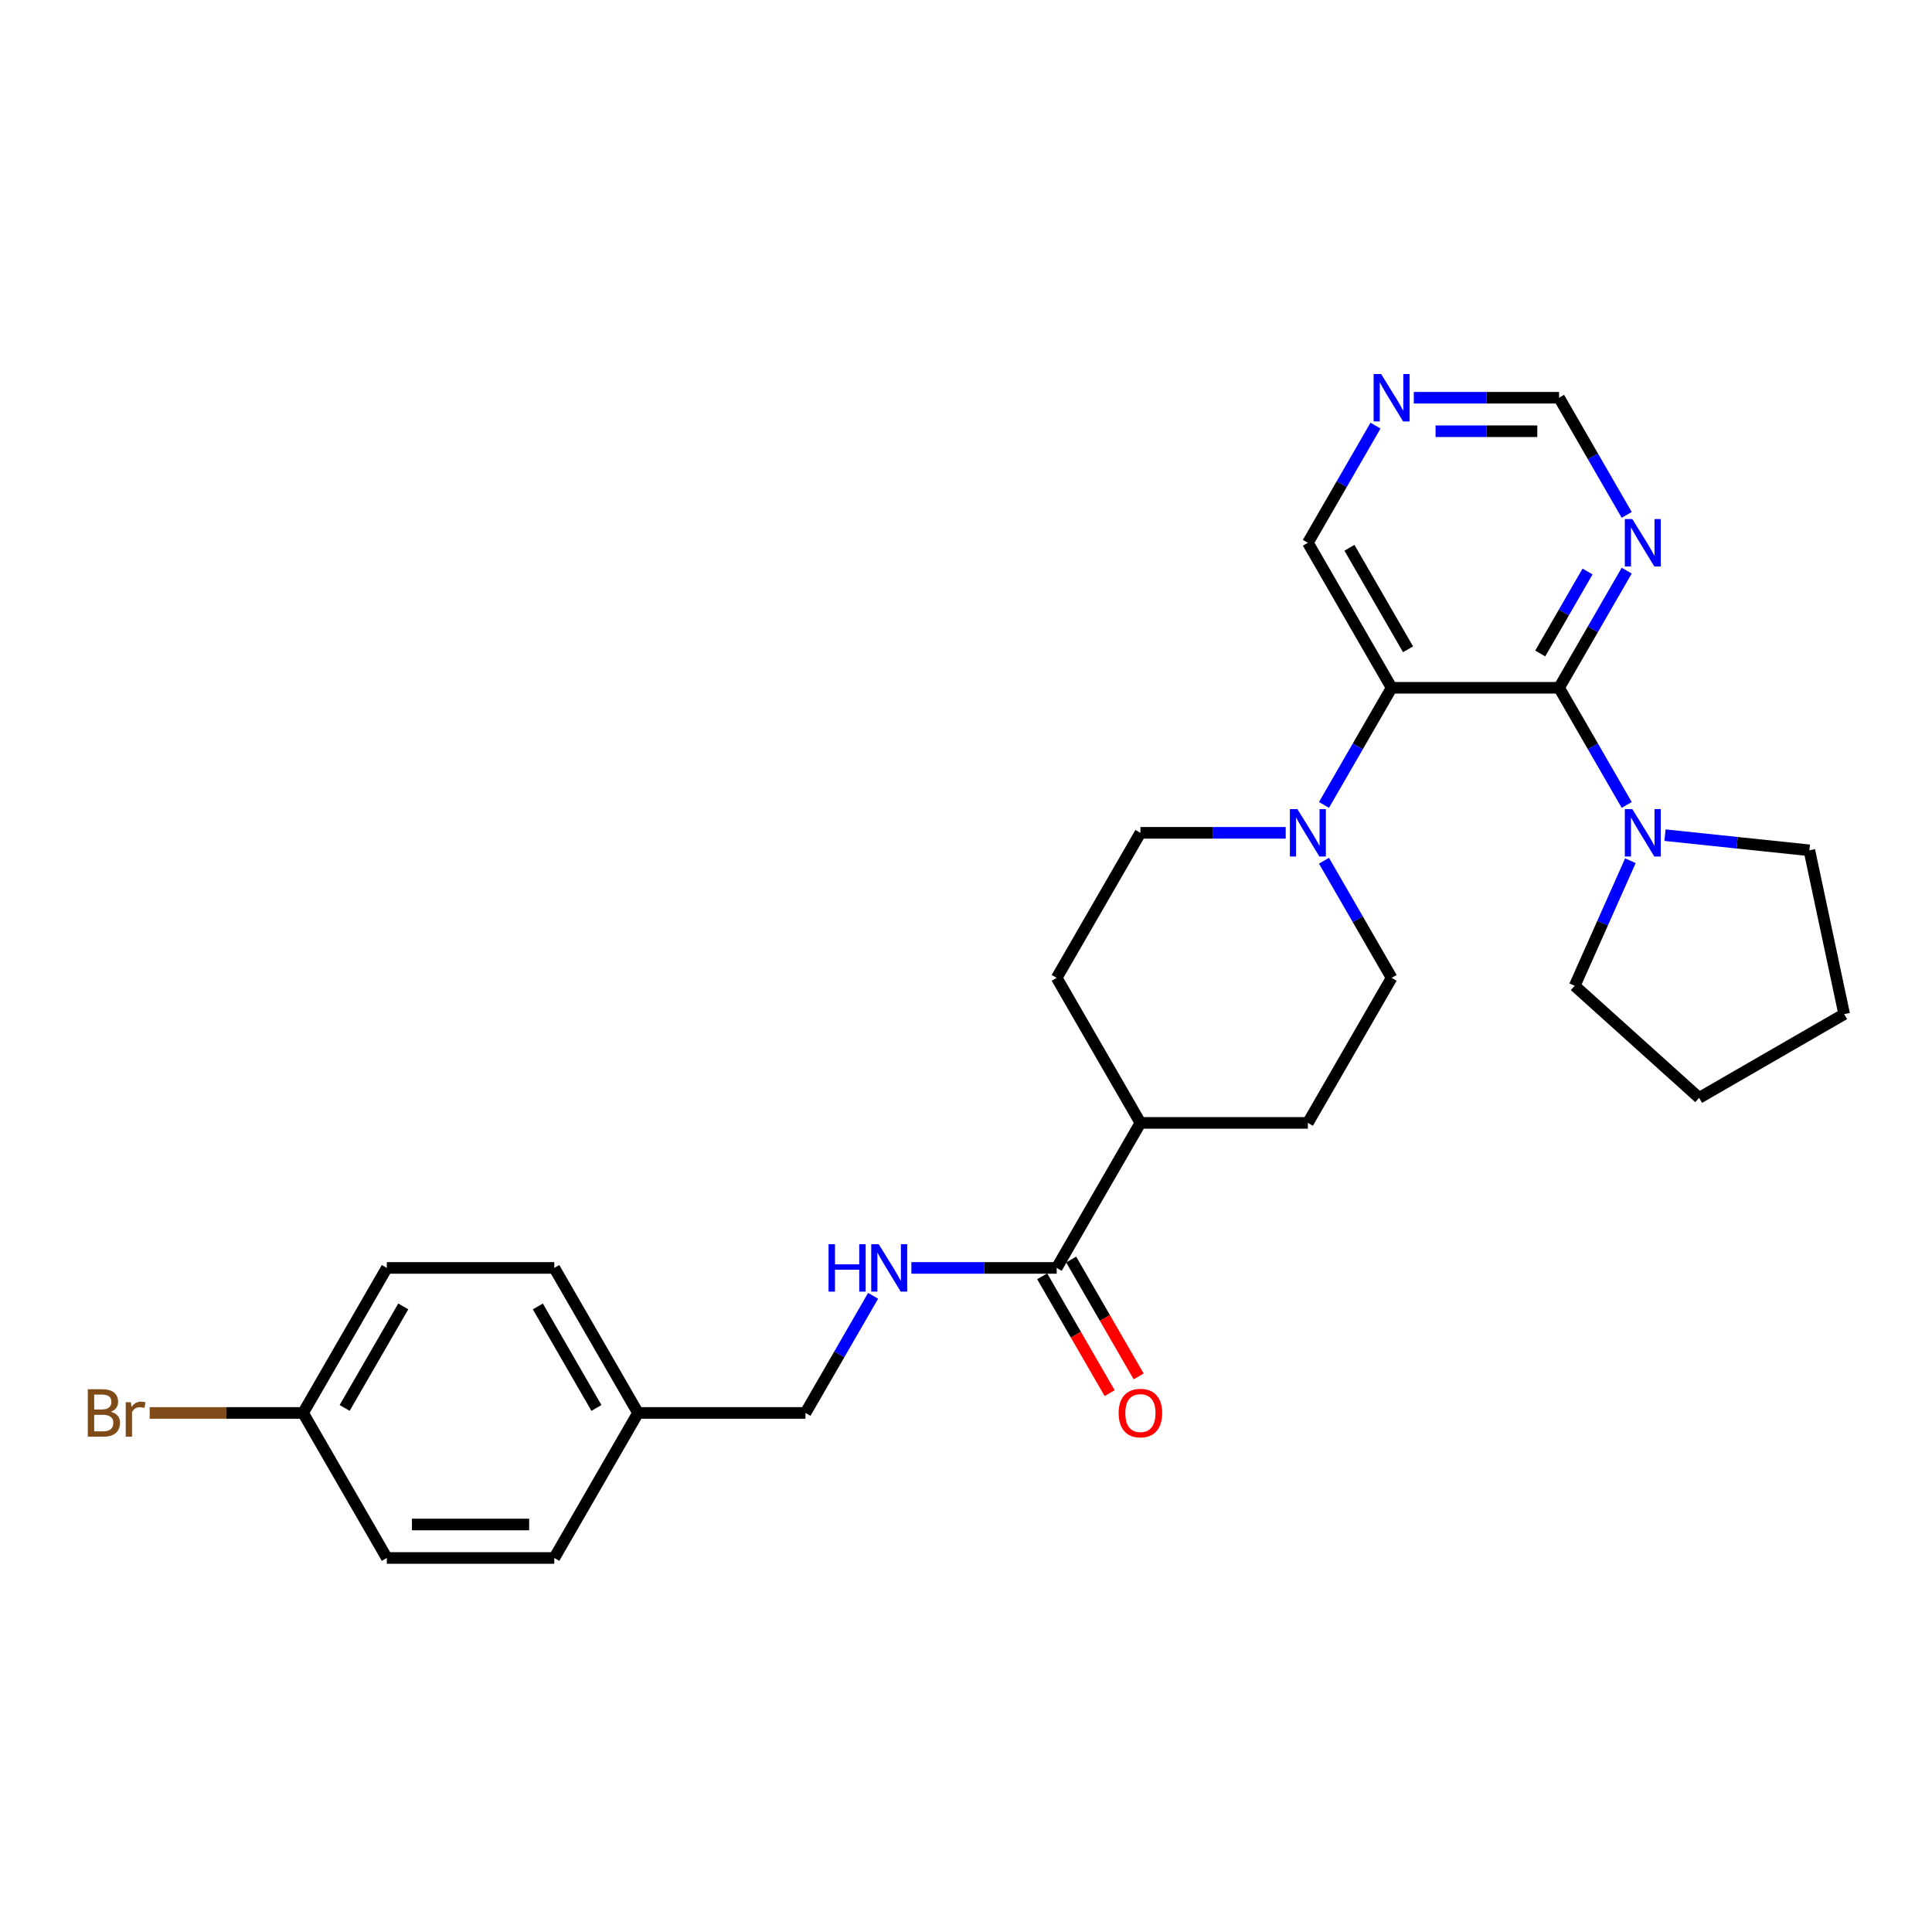 <?xml version='1.0' encoding='iso-8859-1'?>
<svg version='1.1' baseProfile='full'
              xmlns='http://www.w3.org/2000/svg'
                      xmlns:rdkit='http://www.rdkit.org/xml'
                      xmlns:xlink='http://www.w3.org/1999/xlink'
                  xml:space='preserve'
width='1000px' height='1000px' viewBox='0 0 1000 1000'>
<!-- END OF HEADER -->
<rect style='opacity:1.0;fill:#FFFFFF;stroke:none' width='1000' height='1000' x='0' y='0'> </rect>
<path class='bond-0' d='M 806.978,356.002 L 720.297,356.002' style='fill:none;fill-rule:evenodd;stroke:#000000;stroke-width:6px;stroke-linecap:butt;stroke-linejoin:miter;stroke-opacity:1' />
<path class='bond-2' d='M 806.978,356.002 L 824.479,386.315' style='fill:none;fill-rule:evenodd;stroke:#000000;stroke-width:6px;stroke-linecap:butt;stroke-linejoin:miter;stroke-opacity:1' />
<path class='bond-2' d='M 824.479,386.315 L 841.98,416.628' style='fill:none;fill-rule:evenodd;stroke:#0000FF;stroke-width:6px;stroke-linecap:butt;stroke-linejoin:miter;stroke-opacity:1' />
<path class='bond-3' d='M 806.978,356.002 L 824.479,325.689' style='fill:none;fill-rule:evenodd;stroke:#000000;stroke-width:6px;stroke-linecap:butt;stroke-linejoin:miter;stroke-opacity:1' />
<path class='bond-3' d='M 824.479,325.689 L 841.98,295.375' style='fill:none;fill-rule:evenodd;stroke:#0000FF;stroke-width:6px;stroke-linecap:butt;stroke-linejoin:miter;stroke-opacity:1' />
<path class='bond-3' d='M 797.215,338.24 L 809.465,317.021' style='fill:none;fill-rule:evenodd;stroke:#000000;stroke-width:6px;stroke-linecap:butt;stroke-linejoin:miter;stroke-opacity:1' />
<path class='bond-3' d='M 809.465,317.021 L 821.716,295.801' style='fill:none;fill-rule:evenodd;stroke:#0000FF;stroke-width:6px;stroke-linecap:butt;stroke-linejoin:miter;stroke-opacity:1' />
<path class='bond-1' d='M 720.297,356.002 L 702.796,386.315' style='fill:none;fill-rule:evenodd;stroke:#000000;stroke-width:6px;stroke-linecap:butt;stroke-linejoin:miter;stroke-opacity:1' />
<path class='bond-1' d='M 702.796,386.315 L 685.294,416.628' style='fill:none;fill-rule:evenodd;stroke:#0000FF;stroke-width:6px;stroke-linecap:butt;stroke-linejoin:miter;stroke-opacity:1' />
<path class='bond-14' d='M 720.297,356.002 L 676.957,280.934' style='fill:none;fill-rule:evenodd;stroke:#000000;stroke-width:6px;stroke-linecap:butt;stroke-linejoin:miter;stroke-opacity:1' />
<path class='bond-14' d='M 728.81,336.074 L 698.471,283.526' style='fill:none;fill-rule:evenodd;stroke:#000000;stroke-width:6px;stroke-linecap:butt;stroke-linejoin:miter;stroke-opacity:1' />
<path class='bond-7' d='M 665.48,431.069 L 627.878,431.069' style='fill:none;fill-rule:evenodd;stroke:#0000FF;stroke-width:6px;stroke-linecap:butt;stroke-linejoin:miter;stroke-opacity:1' />
<path class='bond-7' d='M 627.878,431.069 L 590.276,431.069' style='fill:none;fill-rule:evenodd;stroke:#000000;stroke-width:6px;stroke-linecap:butt;stroke-linejoin:miter;stroke-opacity:1' />
<path class='bond-8' d='M 685.294,445.51 L 702.796,475.824' style='fill:none;fill-rule:evenodd;stroke:#0000FF;stroke-width:6px;stroke-linecap:butt;stroke-linejoin:miter;stroke-opacity:1' />
<path class='bond-8' d='M 702.796,475.824 L 720.297,506.137' style='fill:none;fill-rule:evenodd;stroke:#000000;stroke-width:6px;stroke-linecap:butt;stroke-linejoin:miter;stroke-opacity:1' />
<path class='bond-23' d='M 861.794,432.276 L 899.159,436.203' style='fill:none;fill-rule:evenodd;stroke:#0000FF;stroke-width:6px;stroke-linecap:butt;stroke-linejoin:miter;stroke-opacity:1' />
<path class='bond-23' d='M 899.159,436.203 L 936.524,440.13' style='fill:none;fill-rule:evenodd;stroke:#000000;stroke-width:6px;stroke-linecap:butt;stroke-linejoin:miter;stroke-opacity:1' />
<path class='bond-24' d='M 843.888,445.51 L 829.475,477.883' style='fill:none;fill-rule:evenodd;stroke:#0000FF;stroke-width:6px;stroke-linecap:butt;stroke-linejoin:miter;stroke-opacity:1' />
<path class='bond-24' d='M 829.475,477.883 L 815.062,510.256' style='fill:none;fill-rule:evenodd;stroke:#000000;stroke-width:6px;stroke-linecap:butt;stroke-linejoin:miter;stroke-opacity:1' />
<path class='bond-10' d='M 841.98,266.493 L 824.479,236.18' style='fill:none;fill-rule:evenodd;stroke:#0000FF;stroke-width:6px;stroke-linecap:butt;stroke-linejoin:miter;stroke-opacity:1' />
<path class='bond-10' d='M 824.479,236.18 L 806.978,205.867' style='fill:none;fill-rule:evenodd;stroke:#000000;stroke-width:6px;stroke-linecap:butt;stroke-linejoin:miter;stroke-opacity:1' />
<path class='bond-4' d='M 546.936,656.272 L 590.276,581.205' style='fill:none;fill-rule:evenodd;stroke:#000000;stroke-width:6px;stroke-linecap:butt;stroke-linejoin:miter;stroke-opacity:1' />
<path class='bond-5' d='M 546.936,656.272 L 509.334,656.272' style='fill:none;fill-rule:evenodd;stroke:#000000;stroke-width:6px;stroke-linecap:butt;stroke-linejoin:miter;stroke-opacity:1' />
<path class='bond-5' d='M 509.334,656.272 L 471.732,656.272' style='fill:none;fill-rule:evenodd;stroke:#0000FF;stroke-width:6px;stroke-linecap:butt;stroke-linejoin:miter;stroke-opacity:1' />
<path class='bond-11' d='M 539.429,660.606 L 556.891,690.85' style='fill:none;fill-rule:evenodd;stroke:#000000;stroke-width:6px;stroke-linecap:butt;stroke-linejoin:miter;stroke-opacity:1' />
<path class='bond-11' d='M 556.891,690.85 L 574.352,721.094' style='fill:none;fill-rule:evenodd;stroke:#FF0000;stroke-width:6px;stroke-linecap:butt;stroke-linejoin:miter;stroke-opacity:1' />
<path class='bond-11' d='M 554.443,651.938 L 571.904,682.182' style='fill:none;fill-rule:evenodd;stroke:#000000;stroke-width:6px;stroke-linecap:butt;stroke-linejoin:miter;stroke-opacity:1' />
<path class='bond-11' d='M 571.904,682.182 L 589.365,712.426' style='fill:none;fill-rule:evenodd;stroke:#FF0000;stroke-width:6px;stroke-linecap:butt;stroke-linejoin:miter;stroke-opacity:1' />
<path class='bond-15' d='M 451.918,670.713 L 434.417,701.026' style='fill:none;fill-rule:evenodd;stroke:#0000FF;stroke-width:6px;stroke-linecap:butt;stroke-linejoin:miter;stroke-opacity:1' />
<path class='bond-15' d='M 434.417,701.026 L 416.915,731.34' style='fill:none;fill-rule:evenodd;stroke:#000000;stroke-width:6px;stroke-linecap:butt;stroke-linejoin:miter;stroke-opacity:1' />
<path class='bond-6' d='M 590.276,581.205 L 676.957,581.205' style='fill:none;fill-rule:evenodd;stroke:#000000;stroke-width:6px;stroke-linecap:butt;stroke-linejoin:miter;stroke-opacity:1' />
<path class='bond-29' d='M 590.276,581.205 L 546.936,506.137' style='fill:none;fill-rule:evenodd;stroke:#000000;stroke-width:6px;stroke-linecap:butt;stroke-linejoin:miter;stroke-opacity:1' />
<path class='bond-13' d='M 590.276,431.069 L 546.936,506.137' style='fill:none;fill-rule:evenodd;stroke:#000000;stroke-width:6px;stroke-linecap:butt;stroke-linejoin:miter;stroke-opacity:1' />
<path class='bond-12' d='M 720.297,506.137 L 676.957,581.205' style='fill:none;fill-rule:evenodd;stroke:#000000;stroke-width:6px;stroke-linecap:butt;stroke-linejoin:miter;stroke-opacity:1' />
<path class='bond-9' d='M 731.774,205.867 L 769.376,205.867' style='fill:none;fill-rule:evenodd;stroke:#0000FF;stroke-width:6px;stroke-linecap:butt;stroke-linejoin:miter;stroke-opacity:1' />
<path class='bond-9' d='M 769.376,205.867 L 806.978,205.867' style='fill:none;fill-rule:evenodd;stroke:#000000;stroke-width:6px;stroke-linecap:butt;stroke-linejoin:miter;stroke-opacity:1' />
<path class='bond-9' d='M 743.054,223.203 L 769.376,223.203' style='fill:none;fill-rule:evenodd;stroke:#0000FF;stroke-width:6px;stroke-linecap:butt;stroke-linejoin:miter;stroke-opacity:1' />
<path class='bond-9' d='M 769.376,223.203 L 795.697,223.203' style='fill:none;fill-rule:evenodd;stroke:#000000;stroke-width:6px;stroke-linecap:butt;stroke-linejoin:miter;stroke-opacity:1' />
<path class='bond-27' d='M 711.96,220.308 L 694.458,250.621' style='fill:none;fill-rule:evenodd;stroke:#0000FF;stroke-width:6px;stroke-linecap:butt;stroke-linejoin:miter;stroke-opacity:1' />
<path class='bond-27' d='M 694.458,250.621 L 676.957,280.934' style='fill:none;fill-rule:evenodd;stroke:#000000;stroke-width:6px;stroke-linecap:butt;stroke-linejoin:miter;stroke-opacity:1' />
<path class='bond-17' d='M 416.915,731.34 L 330.235,731.34' style='fill:none;fill-rule:evenodd;stroke:#000000;stroke-width:6px;stroke-linecap:butt;stroke-linejoin:miter;stroke-opacity:1' />
<path class='bond-16' d='M 156.874,731.34 L 200.214,656.272' style='fill:none;fill-rule:evenodd;stroke:#000000;stroke-width:6px;stroke-linecap:butt;stroke-linejoin:miter;stroke-opacity:1' />
<path class='bond-16' d='M 178.388,728.748 L 208.726,676.2' style='fill:none;fill-rule:evenodd;stroke:#000000;stroke-width:6px;stroke-linecap:butt;stroke-linejoin:miter;stroke-opacity:1' />
<path class='bond-18' d='M 156.874,731.34 L 117.174,731.34' style='fill:none;fill-rule:evenodd;stroke:#000000;stroke-width:6px;stroke-linecap:butt;stroke-linejoin:miter;stroke-opacity:1' />
<path class='bond-18' d='M 117.174,731.34 L 77.474,731.34' style='fill:none;fill-rule:evenodd;stroke:#7F4C19;stroke-width:6px;stroke-linecap:butt;stroke-linejoin:miter;stroke-opacity:1' />
<path class='bond-30' d='M 156.874,731.34 L 200.214,806.407' style='fill:none;fill-rule:evenodd;stroke:#000000;stroke-width:6px;stroke-linecap:butt;stroke-linejoin:miter;stroke-opacity:1' />
<path class='bond-21' d='M 330.235,731.34 L 286.894,806.407' style='fill:none;fill-rule:evenodd;stroke:#000000;stroke-width:6px;stroke-linecap:butt;stroke-linejoin:miter;stroke-opacity:1' />
<path class='bond-22' d='M 330.235,731.34 L 286.894,656.272' style='fill:none;fill-rule:evenodd;stroke:#000000;stroke-width:6px;stroke-linecap:butt;stroke-linejoin:miter;stroke-opacity:1' />
<path class='bond-22' d='M 308.72,728.748 L 278.382,676.2' style='fill:none;fill-rule:evenodd;stroke:#000000;stroke-width:6px;stroke-linecap:butt;stroke-linejoin:miter;stroke-opacity:1' />
<path class='bond-19' d='M 200.214,806.407 L 286.894,806.407' style='fill:none;fill-rule:evenodd;stroke:#000000;stroke-width:6px;stroke-linecap:butt;stroke-linejoin:miter;stroke-opacity:1' />
<path class='bond-19' d='M 213.216,789.071 L 273.892,789.071' style='fill:none;fill-rule:evenodd;stroke:#000000;stroke-width:6px;stroke-linecap:butt;stroke-linejoin:miter;stroke-opacity:1' />
<path class='bond-20' d='M 200.214,656.272 L 286.894,656.272' style='fill:none;fill-rule:evenodd;stroke:#000000;stroke-width:6px;stroke-linecap:butt;stroke-linejoin:miter;stroke-opacity:1' />
<path class='bond-25' d='M 936.524,440.13 L 954.545,524.916' style='fill:none;fill-rule:evenodd;stroke:#000000;stroke-width:6px;stroke-linecap:butt;stroke-linejoin:miter;stroke-opacity:1' />
<path class='bond-26' d='M 815.062,510.256 L 879.478,568.257' style='fill:none;fill-rule:evenodd;stroke:#000000;stroke-width:6px;stroke-linecap:butt;stroke-linejoin:miter;stroke-opacity:1' />
<path class='bond-28' d='M 954.545,524.916 L 879.478,568.257' style='fill:none;fill-rule:evenodd;stroke:#000000;stroke-width:6px;stroke-linecap:butt;stroke-linejoin:miter;stroke-opacity:1' />
<path  class='atom-2' d='M 671.531 418.795
L 679.575 431.798
Q 680.372 433.08, 681.655 435.403
Q 682.938 437.727, 683.007 437.865
L 683.007 418.795
L 686.266 418.795
L 686.266 443.343
L 682.903 443.343
L 674.27 429.128
Q 673.264 427.464, 672.189 425.557
Q 671.149 423.65, 670.837 423.06
L 670.837 443.343
L 667.647 443.343
L 667.647 418.795
L 671.531 418.795
' fill='#0000FF'/>
<path  class='atom-3' d='M 844.892 418.795
L 852.936 431.798
Q 853.733 433.08, 855.016 435.403
Q 856.299 437.727, 856.368 437.865
L 856.368 418.795
L 859.627 418.795
L 859.627 443.343
L 856.264 443.343
L 847.631 429.128
Q 846.625 427.464, 845.55 425.557
Q 844.51 423.65, 844.198 423.06
L 844.198 443.343
L 841.008 443.343
L 841.008 418.795
L 844.892 418.795
' fill='#0000FF'/>
<path  class='atom-4' d='M 844.892 268.66
L 852.936 281.662
Q 853.733 282.945, 855.016 285.268
Q 856.299 287.591, 856.368 287.73
L 856.368 268.66
L 859.627 268.66
L 859.627 293.208
L 856.264 293.208
L 847.631 278.993
Q 846.625 277.328, 845.55 275.421
Q 844.51 273.515, 844.198 272.925
L 844.198 293.208
L 841.008 293.208
L 841.008 268.66
L 844.892 268.66
' fill='#0000FF'/>
<path  class='atom-6' d='M 428.86 643.998
L 432.188 643.998
L 432.188 654.434
L 444.74 654.434
L 444.74 643.998
L 448.068 643.998
L 448.068 668.546
L 444.74 668.546
L 444.74 657.208
L 432.188 657.208
L 432.188 668.546
L 428.86 668.546
L 428.86 643.998
' fill='#0000FF'/>
<path  class='atom-6' d='M 454.829 643.998
L 462.873 657
Q 463.671 658.283, 464.954 660.606
Q 466.236 662.929, 466.306 663.068
L 466.306 643.998
L 469.565 643.998
L 469.565 668.546
L 466.202 668.546
L 457.568 654.33
Q 456.563 652.666, 455.488 650.759
Q 454.448 648.852, 454.136 648.263
L 454.136 668.546
L 450.946 668.546
L 450.946 643.998
L 454.829 643.998
' fill='#0000FF'/>
<path  class='atom-10' d='M 714.871 193.593
L 722.915 206.595
Q 723.712 207.878, 724.995 210.201
Q 726.278 212.524, 726.347 212.663
L 726.347 193.593
L 729.607 193.593
L 729.607 218.141
L 726.243 218.141
L 717.61 203.925
Q 716.605 202.261, 715.53 200.354
Q 714.49 198.447, 714.177 197.858
L 714.177 218.141
L 710.988 218.141
L 710.988 193.593
L 714.871 193.593
' fill='#0000FF'/>
<path  class='atom-12' d='M 579.008 731.409
Q 579.008 725.515, 581.92 722.221
Q 584.833 718.927, 590.276 718.927
Q 595.72 718.927, 598.632 722.221
Q 601.545 725.515, 601.545 731.409
Q 601.545 737.373, 598.598 740.77
Q 595.651 744.134, 590.276 744.134
Q 584.867 744.134, 581.92 740.77
Q 579.008 737.407, 579.008 731.409
M 590.276 741.36
Q 594.021 741.36, 596.032 738.863
Q 598.078 736.332, 598.078 731.409
Q 598.078 726.589, 596.032 724.162
Q 594.021 721.701, 590.276 721.701
Q 586.532 721.701, 584.486 724.128
Q 582.475 726.555, 582.475 731.409
Q 582.475 736.367, 584.486 738.863
Q 586.532 741.36, 590.276 741.36
' fill='#FF0000'/>
<path  class='atom-19' d='M 57.382 730.715
Q 59.739 731.374, 60.918 732.83
Q 62.132 734.252, 62.132 736.367
Q 62.132 739.765, 59.947 741.707
Q 57.798 743.614, 53.706 743.614
L 45.455 743.614
L 45.455 719.066
L 52.701 719.066
Q 56.896 719.066, 59.011 720.765
Q 61.126 722.464, 61.126 725.584
Q 61.126 729.294, 57.382 730.715
M 48.748 721.839
L 48.748 729.537
L 52.701 729.537
Q 55.128 729.537, 56.376 728.566
Q 57.659 727.56, 57.659 725.584
Q 57.659 721.839, 52.701 721.839
L 48.748 721.839
M 53.706 740.84
Q 56.099 740.84, 57.382 739.696
Q 58.665 738.551, 58.665 736.367
Q 58.665 734.356, 57.243 733.351
Q 55.856 732.31, 53.186 732.31
L 48.748 732.31
L 48.748 740.84
L 53.706 740.84
' fill='#7F4C19'/>
<path  class='atom-19' d='M 67.714 725.792
L 68.096 728.254
Q 69.968 725.48, 73.019 725.48
Q 73.99 725.48, 75.307 725.827
L 74.787 728.739
Q 73.296 728.392, 72.464 728.392
Q 71.008 728.392, 70.037 728.982
Q 69.101 729.537, 68.338 730.889
L 68.338 743.614
L 65.079 743.614
L 65.079 725.792
L 67.714 725.792
' fill='#7F4C19'/>
</svg>
